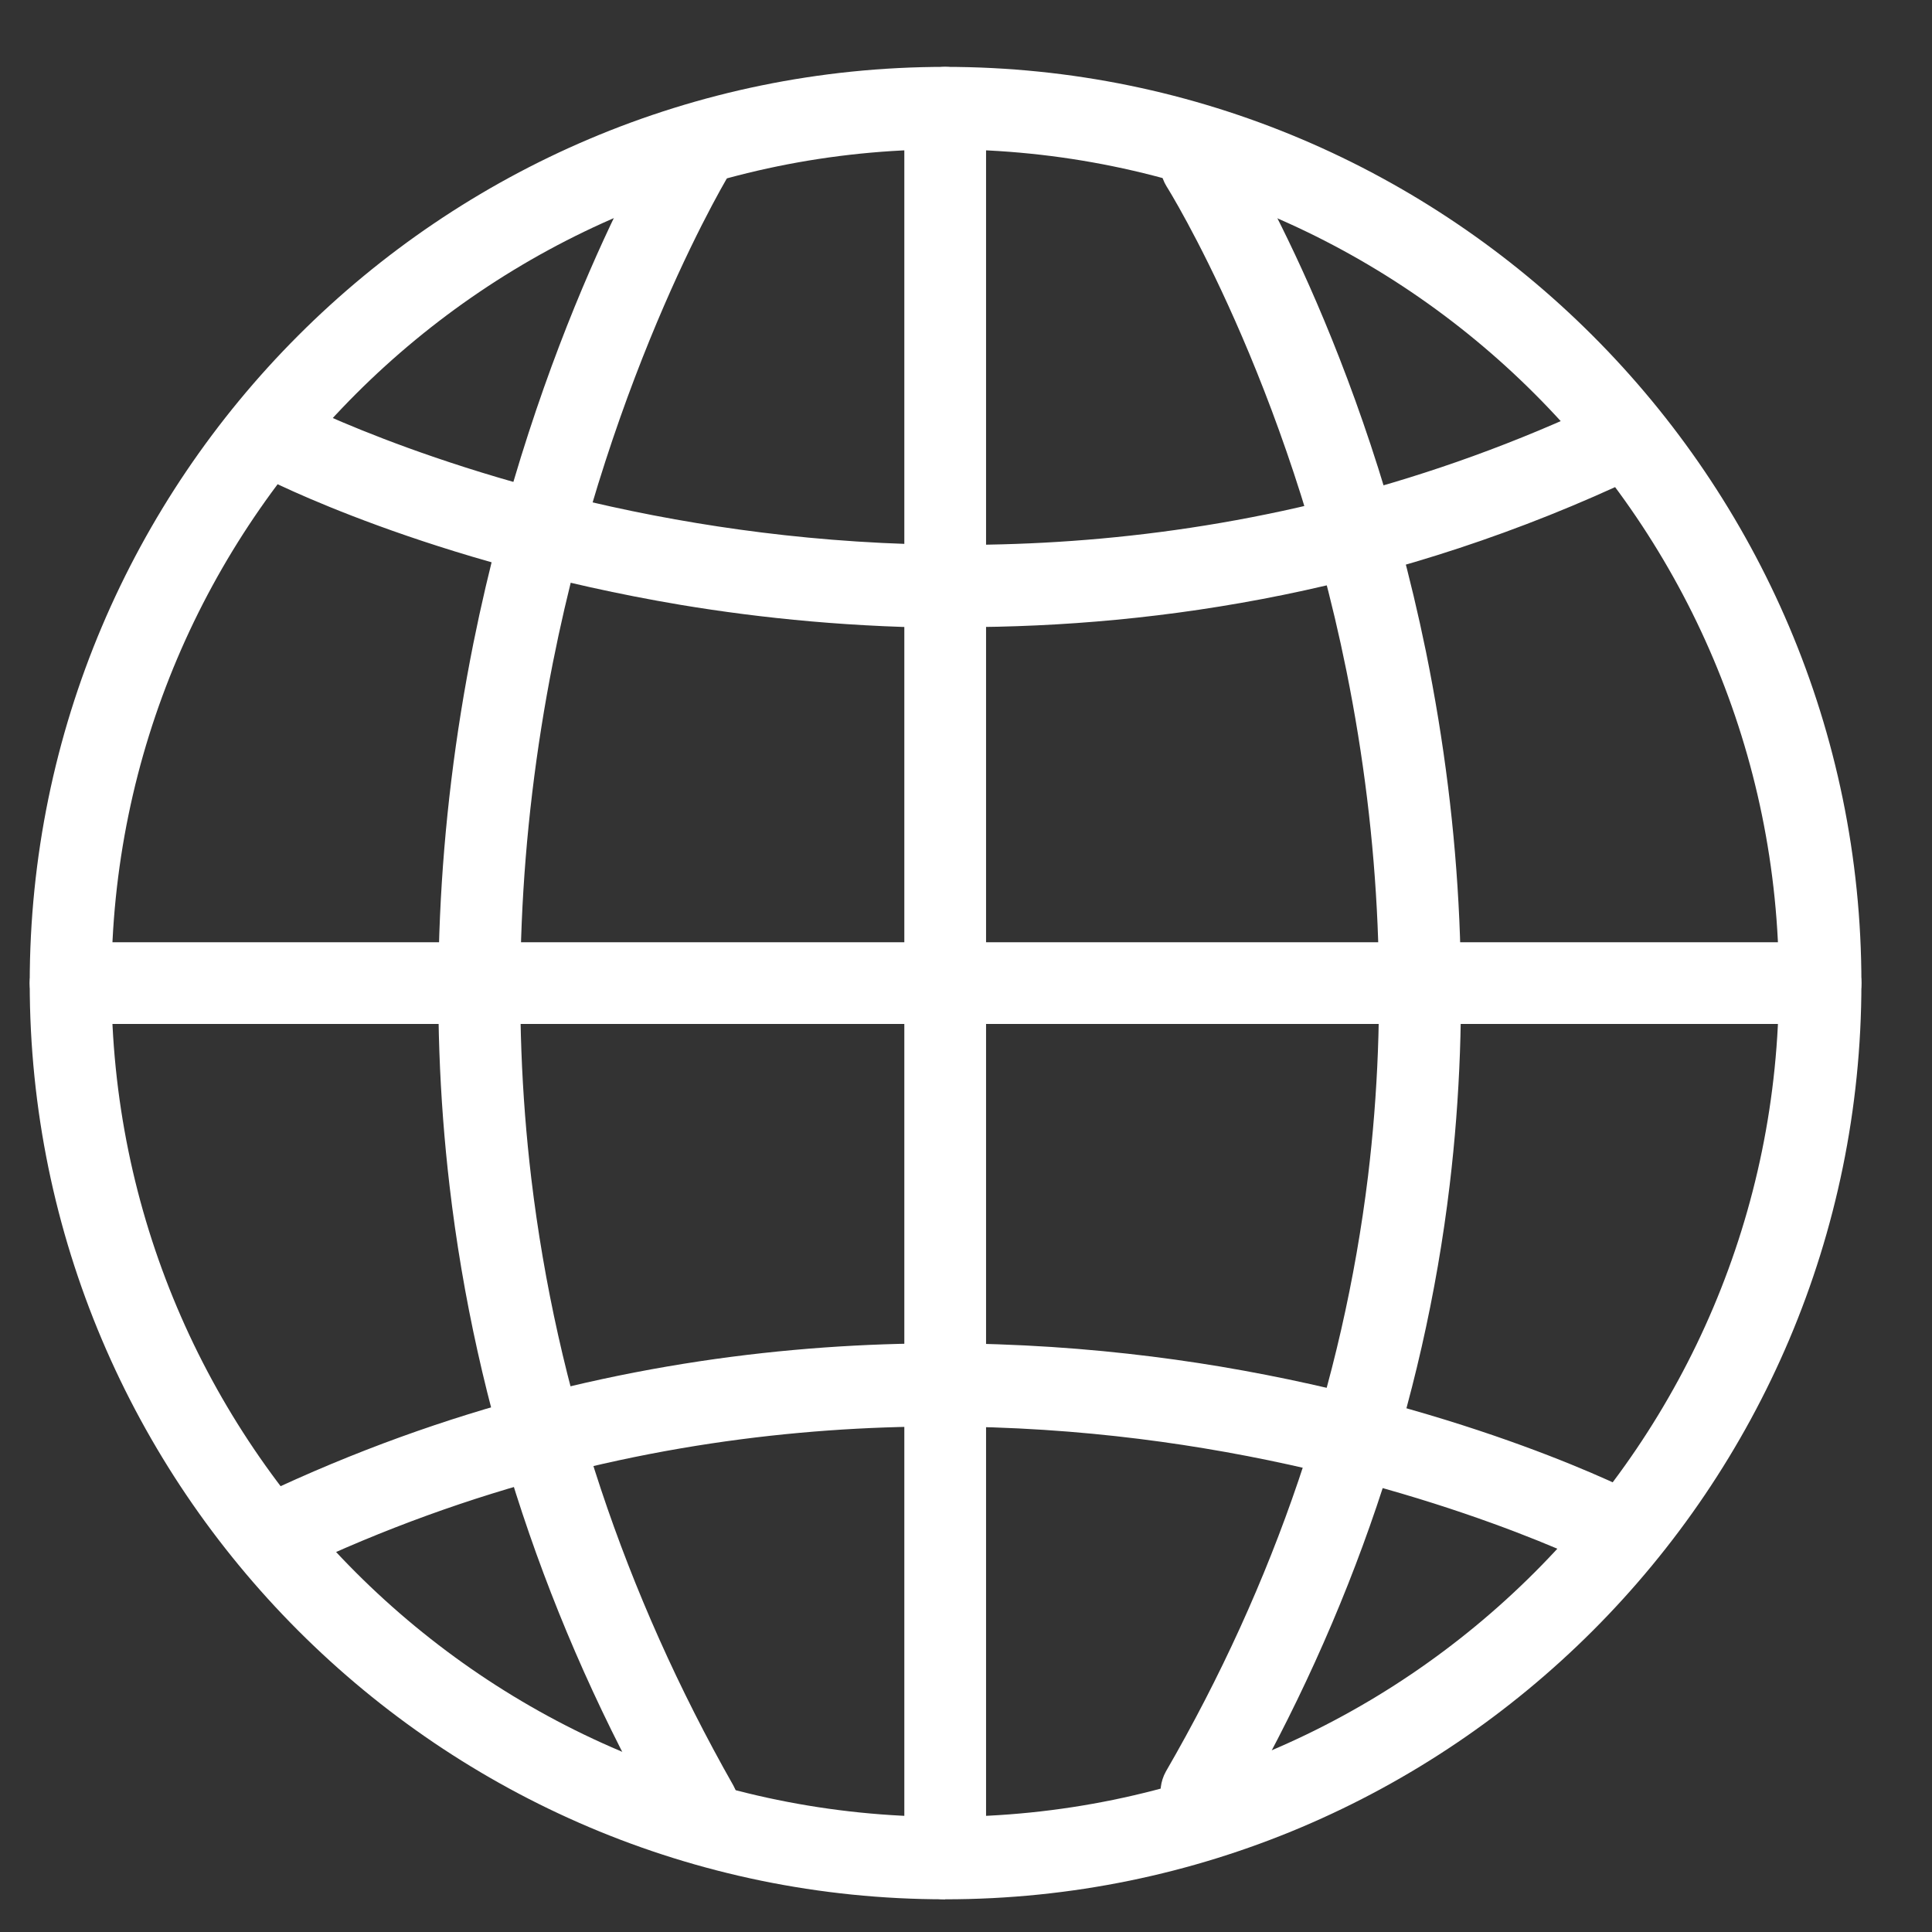 <?xml version="1.0" encoding="UTF-8"?>
<svg id="_レイヤー_1" data-name=" レイヤー 1" xmlns="http://www.w3.org/2000/svg" width="26" height="26" viewBox="0 0 26 26">
  <rect x="0" y="0" width="26" height="26" fill="#333333" stroke="none"/>
  <defs>
    <style>
      .cls-1 {
        fill: #fff;
      }
    </style>
  </defs>
  <path class="cls-1" d="M12.72,25.56C5.93,25.56.4,20.03.4,13.23S5.93.9,12.72.9s12.33,5.53,12.33,12.33-5.53,12.33-12.33,12.33ZM12.72,2.01C6.54,2.01,1.5,7.04,1.5,13.23s5.03,11.22,11.22,11.22,11.22-5.03,11.22-11.22S18.91,2.01,12.72,2.01Z"/>
  <g>
    <path class="cls-1" d="M12.72,25.56c-.31,0-.55-.25-.55-.55V1.45c0-.31.25-.55.55-.55s.55.25.55.55v23.55c0,.31-.25.55-.55.55v.01Z"/>
    <path class="cls-1" d="M24.5,13.78H.95c-.31,0-.55-.25-.55-.55s.25-.55.55-.55h23.55c.31,0,.55.25.55.55s-.25.55-.55.55Z"/>
    <path class="cls-1" d="M9.39,24.85c-.19,0-.38-.1-.48-.28-1.55-2.72-2.51-5.62-2.86-8.61-.28-2.39-.17-4.85.32-7.3.84-4.17,2.48-6.86,2.55-6.97.16-.26.5-.34.76-.18s.34.5.18.76c-.03.04-1.63,2.67-2.42,6.65-.46,2.33-.56,4.67-.29,6.94.34,2.84,1.25,5.58,2.72,8.17.15.27.06.6-.21.75-.09.05-.18.07-.27.07Z"/>
    <path class="cls-1" d="M12.92,8.45c-1.41,0-2.68-.13-3.76-.31-3.39-.57-5.57-1.69-5.66-1.74-.27-.14-.38-.47-.24-.75.14-.27.47-.38.75-.24h0s2.15,1.1,5.37,1.63c2.96.49,7.48.61,12.21-1.64.28-.13.61-.01.74.26.13.28.01.61-.26.74-3.28,1.56-6.46,2.04-9.15,2.04v.01Z"/>
    <path class="cls-1" d="M3.76,21.18c-.21,0-.41-.12-.5-.32-.13-.28-.01-.61.26-.74,5.01-2.38,9.78-2.25,12.9-1.73,3.39.57,5.57,1.69,5.66,1.74.27.14.38.47.24.75-.14.27-.48.38-.75.24-.04-.02-2.16-1.1-5.37-1.63-2.96-.49-7.48-.61-12.21,1.64-.08.04-.16.05-.24.05h.01Z"/>
    <path class="cls-1" d="M16.17,24.67c-.09,0-.19-.02-.28-.07-.26-.15-.35-.49-.2-.76,1.47-2.54,2.38-5.23,2.72-8.01.27-2.23.17-4.52-.29-6.8-.79-3.91-2.4-6.49-2.42-6.52-.16-.26-.09-.6.17-.76s.6-.09.76.17c.07.11,1.72,2.75,2.56,6.85.49,2.41.6,4.82.32,7.17-.35,2.94-1.32,5.79-2.86,8.46-.1.18-.29.28-.48.28v-.01Z"/>
  </g>
</svg>